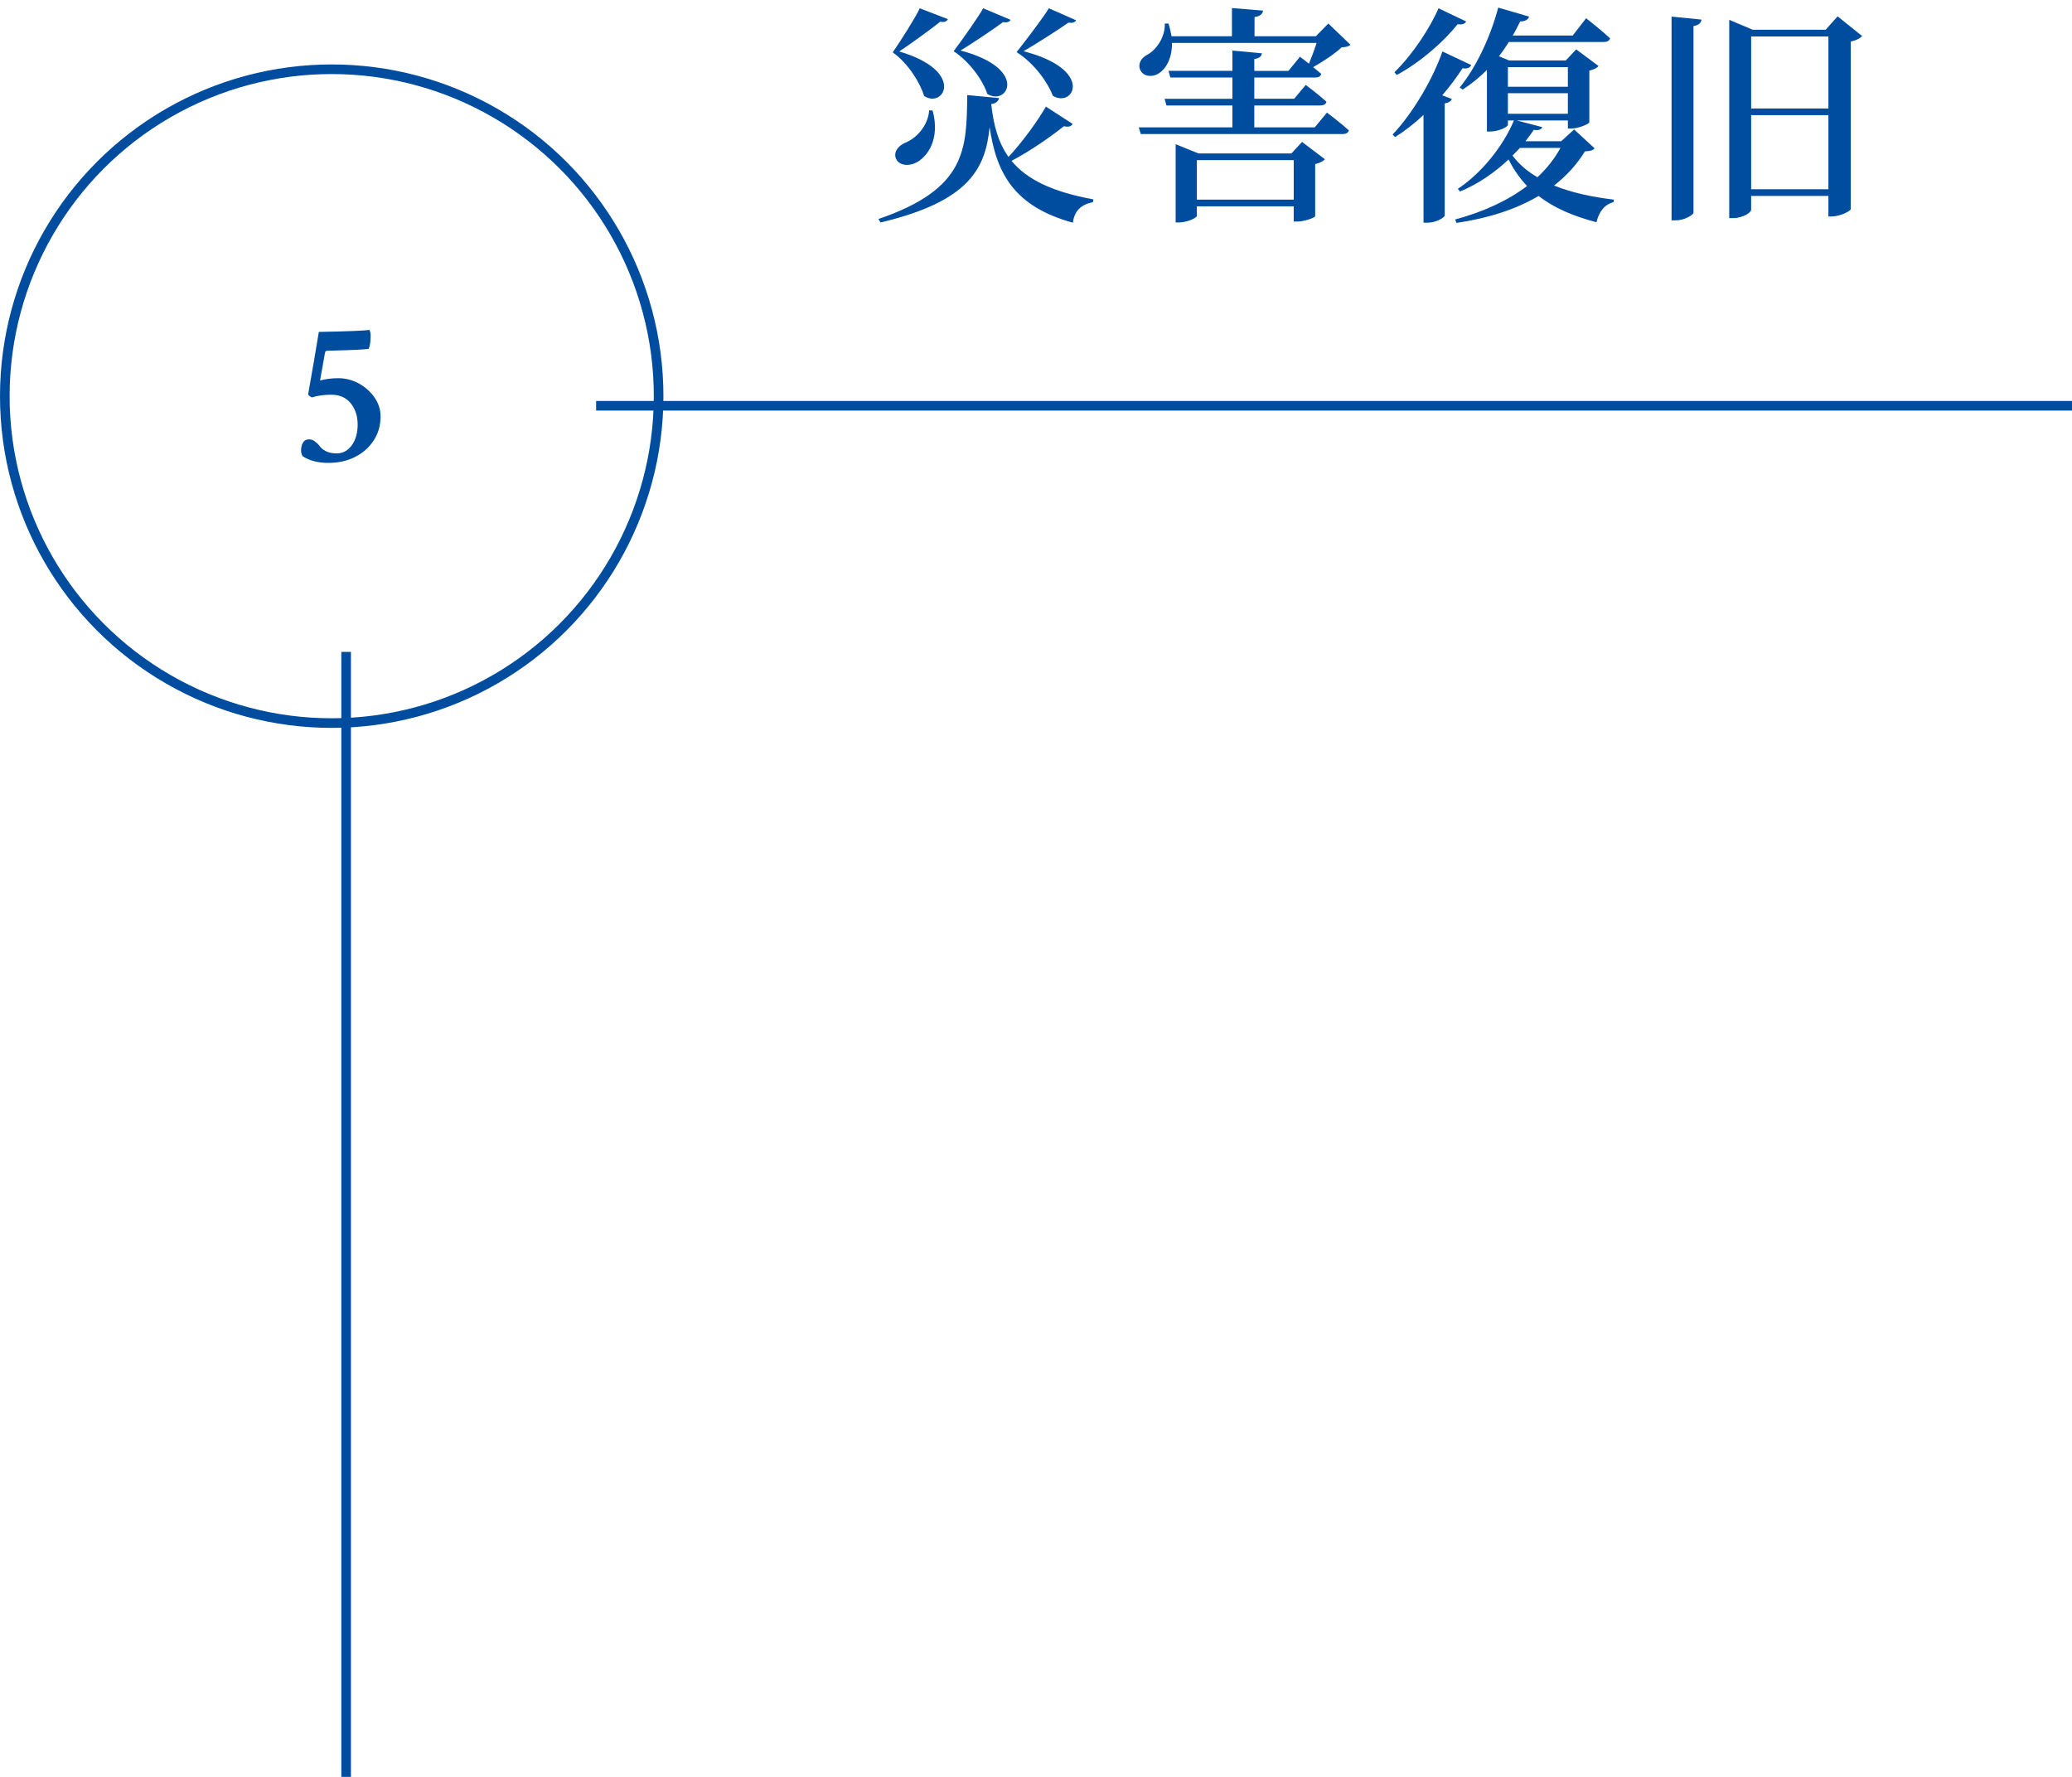 <?xml version="1.0" encoding="UTF-8"?><svg id="_レイヤー_2" xmlns="http://www.w3.org/2000/svg" width="215.5" height="184.8" viewBox="0 0 215.5 184.8"><defs><style>.cls-1{fill:#004da0;stroke-width:0px;}.cls-2{fill:none;stroke:#004da0;stroke-miterlimit:10;}</style></defs><g id="service01"><circle class="cls-2" cx="34.5" cy="41.202" r="34"/><path class="cls-1" d="M111.561,12.888c-.144.239-.36.359-.911.239-1.319,1.057-3.431,2.545-5.445,3.601,1.583,1.92,4.197,3.217,8.516,4.009l-.049.288c-1.175.239-1.919.84-2.087,2.136-6.068-1.68-7.939-5.064-8.659-9.937-.432,4.225-2.015,7.704-11.346,9.913l-.216-.36c9.211-3.144,9.163-7.32,9.235-12.89l3.31.312c-.071.311-.287.552-.815.624.24,2.208.744,4.032,1.799,5.496,1.464-1.56,3.095-3.84,3.887-5.232l2.782,1.801ZM98.584,1.99c-.12.24-.36.36-.792.265-.768.624-2.95,2.231-4.269,3.096,6.932,2.04,4.653,5.977,2.591,4.633-.384-1.296-1.607-3.36-3.263-4.537.888-1.296,2.398-3.672,2.807-4.584l2.927,1.128ZM97,11.495c.792,2.952-.503,4.801-1.727,5.425-.815.408-1.823.288-2.111-.48-.216-.672.265-1.248.912-1.56,1.151-.433,2.446-1.728,2.566-3.408l.359.023ZM105.108,2.062c-.12.216-.36.311-.792.24-.792.6-3.07,2.136-4.413,2.952,7.124,1.872,4.893,5.832,2.782,4.513-.408-1.297-1.751-3.289-3.502-4.44.935-1.248,2.59-3.577,3.07-4.465l2.854,1.2ZM111.92,2.11c-.12.216-.384.312-.791.24-.84.6-3.263,2.16-4.678,2.977,7.436,1.92,5.205,5.952,3.046,4.632-.479-1.32-1.918-3.384-3.766-4.536,1.008-1.272,2.807-3.648,3.358-4.561l2.83,1.248Z"/><path class="cls-1" d="M138.01,11.711s1.415,1.057,2.279,1.849c-.072.264-.312.384-.647.384h-20.989l-.216-.696h9.739v-2.28h-6.86l-.192-.695h7.053v-2.208h-6.453l-.191-.696h6.644v-2.112l3.07.288c-.048.288-.216.504-.792.6v1.225h3.55l1.2-1.465s.432.312.935.721c.265-.648.576-1.464.792-2.16h-15.04c.024,1.56-.6,2.664-1.343,3.144-.672.456-1.655.384-1.967-.36-.264-.648.144-1.248.743-1.56.911-.479,1.871-1.8,1.823-3.24h.384c.144.456.239.912.311,1.32h6.285V.838l3.238.265c-.049.336-.265.576-.888.672v1.992h6.38l1.296-1.32,2.303,2.208c-.192.192-.456.24-.912.265-.72.672-1.942,1.488-2.974,2.063.287.24.6.48.839.696-.048.265-.311.385-.623.385h-6.333v2.208h4.149l1.2-1.44s1.318.984,2.158,1.752c-.072.265-.311.384-.647.384h-6.86v2.28h6.285l1.27-1.536ZM135.42,14.76l2.374,1.8c-.144.192-.504.384-1.007.504v5.425c-.024.144-1.128.552-1.848.552h-.384v-1.584h-10.074v.984c0,.216-.983.696-1.919.696h-.288v-8.137l2.375.96h9.667l1.103-1.2ZM134.556,20.76v-4.104h-10.074v4.104h10.074Z"/><path class="cls-1" d="M153.017,6.767c-.144.265-.335.408-.911.336-.552.864-1.272,1.849-2.11,2.809l1.007.384c-.096.216-.311.385-.743.456v11.665c-.024.192-.863.744-1.799.744h-.408v-11.209c-.911.864-1.895,1.632-2.95,2.305l-.264-.265c2.278-2.4,4.317-6.097,5.181-8.641l2.998,1.416ZM152.489,2.231c-.12.216-.336.36-.888.288-1.367,1.728-3.79,3.912-6.332,5.28l-.24-.288c1.871-1.8,3.766-4.704,4.582-6.648l2.878,1.368ZM165.85,15.432c-.168.192-.432.288-1.007.311-.84,1.368-1.919,2.545-3.215,3.553,1.848.744,3.982,1.2,6.213,1.464l-.023.265c-.935.239-1.512.983-1.775,2.088-2.375-.624-4.39-1.464-6.021-2.736-2.303,1.368-5.157,2.305-8.54,2.809l-.144-.36c2.95-.792,5.493-1.968,7.484-3.481-.744-.792-1.392-1.704-1.919-2.76-1.464,1.368-3.19,2.568-5.061,3.336l-.216-.288c2.423-1.584,4.726-4.44,5.828-7.104h-.623v.456c0,.216-.96.696-1.871.696h-.311v-6.409c-.792.793-1.655,1.488-2.519,2.041l-.312-.217c1.583-1.92,3.143-5.04,4.006-8.305l3.215.936c-.097.288-.384.504-.935.504-.24.504-.504,1.008-.768,1.464h6.236l1.392-1.8s1.535,1.2,2.494,2.088c-.072.265-.311.384-.672.384h-9.858c-.336.528-.672,1.032-1.031,1.488l1.056.433h5.9l1.079-1.152,2.327,1.728c-.144.191-.504.384-.96.479v5.377c-.023.168-1.127.647-1.87.647h-.36v-.84h-5.325l2.663.696c-.12.24-.312.359-.888.288-.264.384-.552.792-.863,1.176h3.718l1.343-1.224,2.135,1.968ZM156.831,6.982v2.041h6.236v-2.041h-6.236ZM156.831,11.831h6.236v-2.136h-6.236v2.136ZM158.078,15.384c-.239.264-.504.528-.768.792.672.912,1.56,1.656,2.591,2.256.983-.912,1.775-1.92,2.398-3.048h-4.222Z"/><path class="cls-1" d="M173.853,1.727l3.118.311c-.048.312-.239.576-.839.673v19.394c0,.264-.983.815-1.848.815h-.432V1.727ZM193.667,3.742c-.192.24-.6.456-1.176.576v17.426c-.023.216-1.127.769-1.99.769h-.336v-2.137h-8.036v1.44c0,.288-.863.864-1.871.864h-.407V2.062l2.446,1.032h7.58l1.247-1.393,2.543,2.04ZM182.129,3.791v7.488h8.036V3.791h-8.036ZM190.165,19.68v-7.704h-8.036v7.704h8.036Z"/><path class="cls-1" d="M34.17,48.142c-1.088,0-1.982-.229-2.684-.688-.115-.157-.172-.365-.172-.623,0-.315.068-.583.205-.806.135-.222.346-.333.633-.333.185,0,.367.061.547.183.18.122.33.255.451.398.121.144.197.236.225.279.4.401.945.602,1.633.602.643,0,1.17-.279,1.576-.838.408-.559.613-1.281.613-2.17,0-.873-.24-1.607-.721-2.202-.478-.594-1.154-.892-2.027-.892-.744,0-1.418.094-2.018.279-.144-.057-.273-.157-.387-.301l.602-3.438.514-3.072c1.531-.028,2.738-.06,3.617-.097.881-.035,1.42-.075,1.621-.118.1.115.15.315.15.602,0,.573-.065,1.031-.193,1.375-.371.043-.797.075-1.277.097-.478.021-.947.04-1.406.054-.457.015-.84.025-1.148.032-.307.008-.475.011-.504.011-.129.029-.201.094-.215.193l-.516,2.9c.272-.071.566-.129.881-.172s.65-.065,1.01-.065c.758,0,1.469.183,2.135.548s1.209.849,1.631,1.45.635,1.268.635,1.998c0,.917-.236,1.74-.709,2.471s-1.117,1.304-1.932,1.719c-.816.416-1.738.623-2.769.623Z"/><line class="cls-2" x1="62" y1="42.202" x2="215.5" y2="42.202"/><line class="cls-2" x1="36" y1="67.8" x2="36" y2="184.8"/></g></svg>